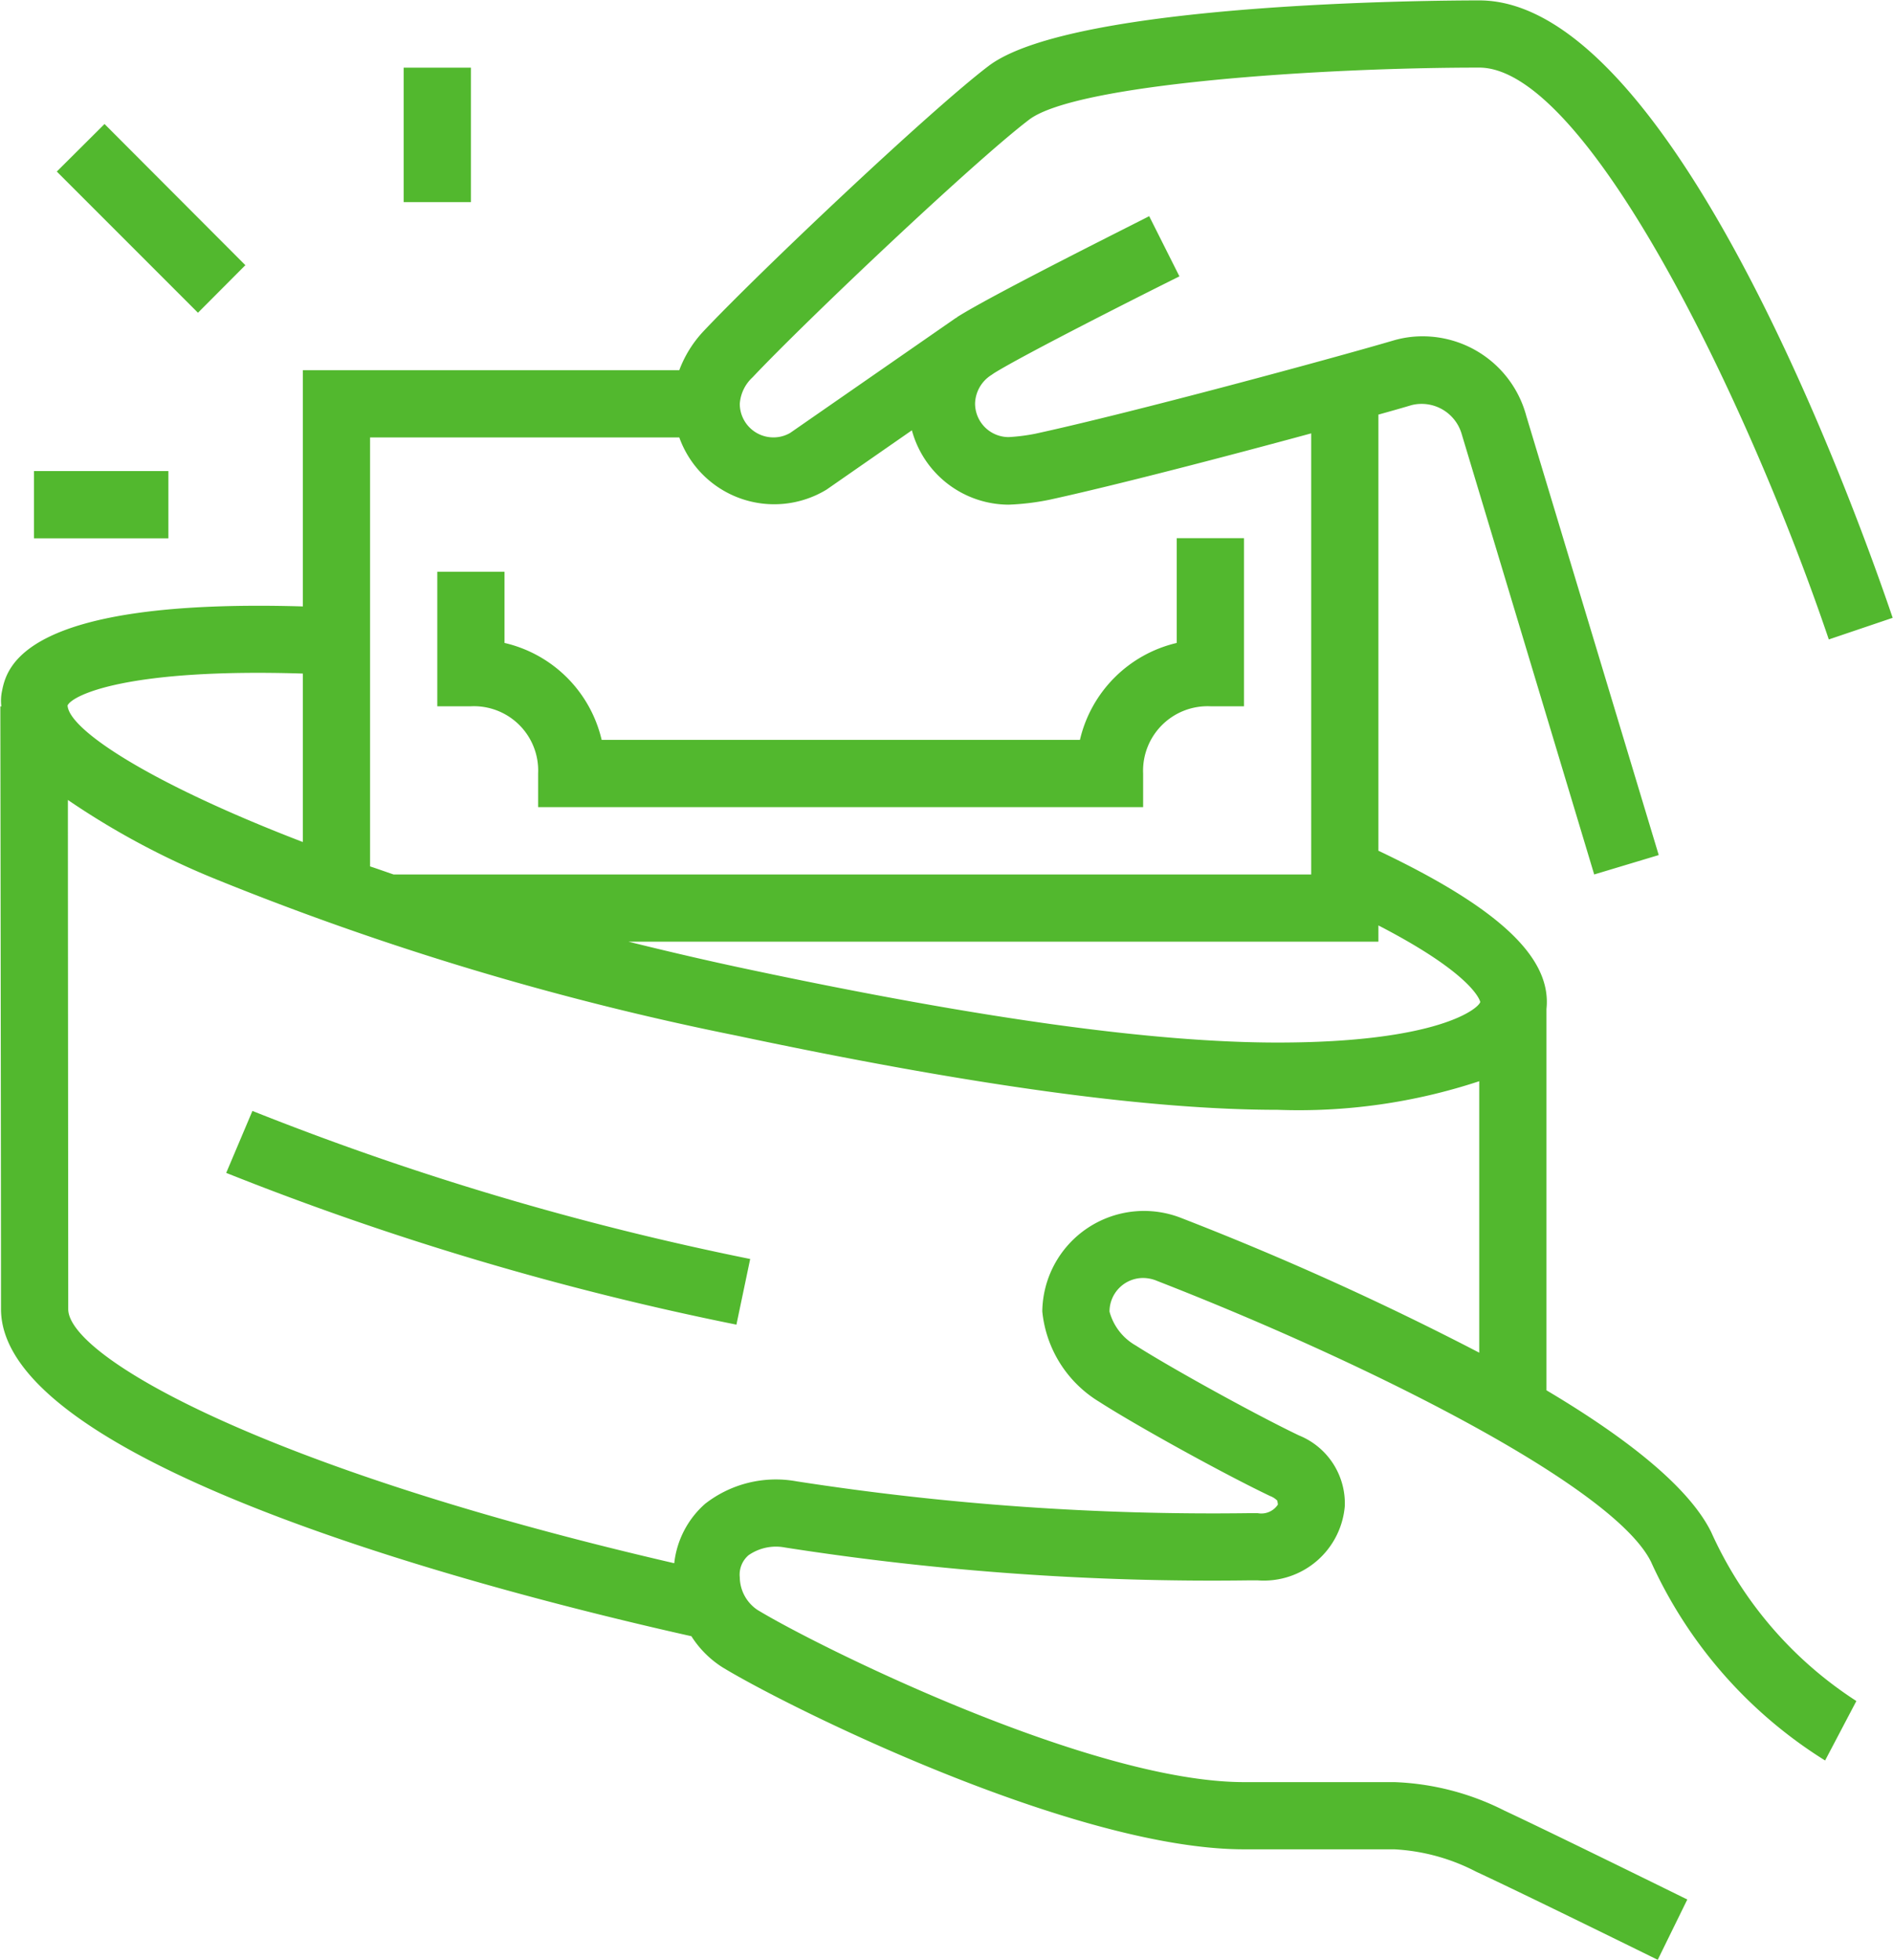 <svg xmlns="http://www.w3.org/2000/svg" width="56.32" height="58.312" viewBox="0 0 56.32 58.312">
  <defs>
    <style>
      .cls-1 {
        fill: #52b82e;
        fill-rule: evenodd;
      }
    </style>
  </defs>
  <path id="ic_4.svg" class="cls-1" d="M1336.85,845.857v-2h4v2h-4Zm6.29-8.125-1.41,1.415-4.2-4.2,1.42-1.414Zm6.71-5.876v4h-2v-4h2ZM1335.9,850.4c0.14-.7.61-2.761,8.95-2.517v-7.028h11.2a3.459,3.459,0,0,1,.72-1.158c1.67-1.772,6.75-6.577,8.48-7.889,2.5-1.9,13.37-1.952,14.6-1.952,5.78,0,11.26,15.3,12.3,18.366l-1.9.643c-2.39-7.063-7.2-17.01-10.4-17.01-4.71,0-11.98.48-13.39,1.547-1.63,1.237-6.64,5.978-8.23,7.666a1.182,1.182,0,0,0-.38.787,1,1,0,0,0,1,1,0.99,0.99,0,0,0,.5-0.134l4.93-3.42,0.01,0c0.01-.007.02-0.019,0.03-0.027,1.09-.692,5.53-2.9,5.71-3l0.9,1.791c-1.25.62-4.65,2.34-5.52,2.882l-0.07.049a1.036,1.036,0,0,0-.49.85,1,1,0,0,0,1,1,5.666,5.666,0,0,0,.79-0.1c2.9-.63,8.81-2.232,10.64-2.769a3.065,3.065,0,0,1,.89-0.129,3.193,3.193,0,0,1,3.08,2.369l3.94,13.062-1.92.577-3.94-13.093a1.241,1.241,0,0,0-1.49-.869c-0.25.075-.59,0.172-0.99,0.283V855.15c3.6,1.71,5.16,3.184,5,4.707h0V871.2c2.31,1.372,4.22,2.843,4.9,4.216a11.674,11.674,0,0,0,4.32,5.027l-0.93,1.769a13.553,13.553,0,0,1-5.18-5.911c-1.11-2.244-8.39-5.9-14.69-8.353a1.094,1.094,0,0,0-.42-0.089,1,1,0,0,0-1,1,1.651,1.651,0,0,0,.78,1.008c1.05,0.671,3.59,2.071,4.86,2.677a2.181,2.181,0,0,1,1.36,2.1,2.418,2.418,0,0,1-2.59,2.21h-0.27a82.371,82.371,0,0,1-13.79-.977,1.43,1.43,0,0,0-1.09.229,0.761,0.761,0,0,0-.26.659,1.185,1.185,0,0,0,.52.964c1.78,1.085,9.92,5.126,14.48,5.126h4.47a7.863,7.863,0,0,1,3.29.853c1.39,0.648,5.43,2.639,5.43,2.639l-0.88,1.794s-4.01-1.976-5.4-2.62a5.943,5.943,0,0,0-2.44-.667h-4.47c-5.05,0-13.56-4.222-15.52-5.417a3,3,0,0,1-.92-0.922c-5.34-1.193-20.54-5.008-20.54-9.731,0-4.483-.02-17.927-0.02-17.927h0.03A1.406,1.406,0,0,1,1335.9,850.4Zm38.95-7.665c-2.53.688-5.83,1.547-7.78,1.973a7.423,7.423,0,0,1-1.22.148,2.994,2.994,0,0,1-2.88-2.212l-2.54,1.765a3,3,0,0,1-4.38-1.553h-9.2v12.76c0.24,0.079.46,0.159,0.7,0.24h27.3V842.736Zm2,14.636v0.485h-22.31c1.15,0.285,2.35.566,3.62,0.834,6.88,1.458,12.01,2.166,15.69,2.166,4.77,0,5.98-1.009,6.03-1.207C1379.88,859.65,1379.75,858.869,1376.85,857.372Zm-38.98,11.414c0,1.407,5.76,4.723,18.03,7.559a2.753,2.753,0,0,1,.92-1.769,3.424,3.424,0,0,1,2.72-.667,80.779,80.779,0,0,0,13.45.947h0.27a0.588,0.588,0,0,0,.6-0.257,1.078,1.078,0,0,0-.02-0.117,0.588,0.588,0,0,0-.21-0.135c-1.35-.642-3.96-2.081-5.08-2.8a3.554,3.554,0,0,1-1.7-2.692,3.027,3.027,0,0,1,4.15-2.773,89.192,89.192,0,0,1,8.85,4v-8.075a17.125,17.125,0,0,1-6,.851c-3.82,0-9.09-.723-16.1-2.208A86.556,86.556,0,0,1,1342.27,856a23.4,23.4,0,0,1-4.41-2.36C1337.86,857.83,1337.87,865.588,1337.87,868.786Zm6.98-13.895V849.88c-5.21-.164-6.85.636-7,0.948C1337.89,851.547,1340.28,853.136,1344.85,854.891Zm13.31,12.4-0.41,1.957a87.681,87.681,0,0,1-15.18-4.514l0.78-1.843A85.974,85.974,0,0,0,1358.16,867.294Zm-7.31-18.321a3.861,3.861,0,0,1,2.89,2.883h14.23a3.863,3.863,0,0,1,2.88-2.883v-3.116h2v5h-1a1.919,1.919,0,0,0-2,2v1h-18v-1a1.913,1.913,0,0,0-2-2h-1v-4h2v2.117Z" transform="translate(-1335.84 -829.844)"/>
</svg>

